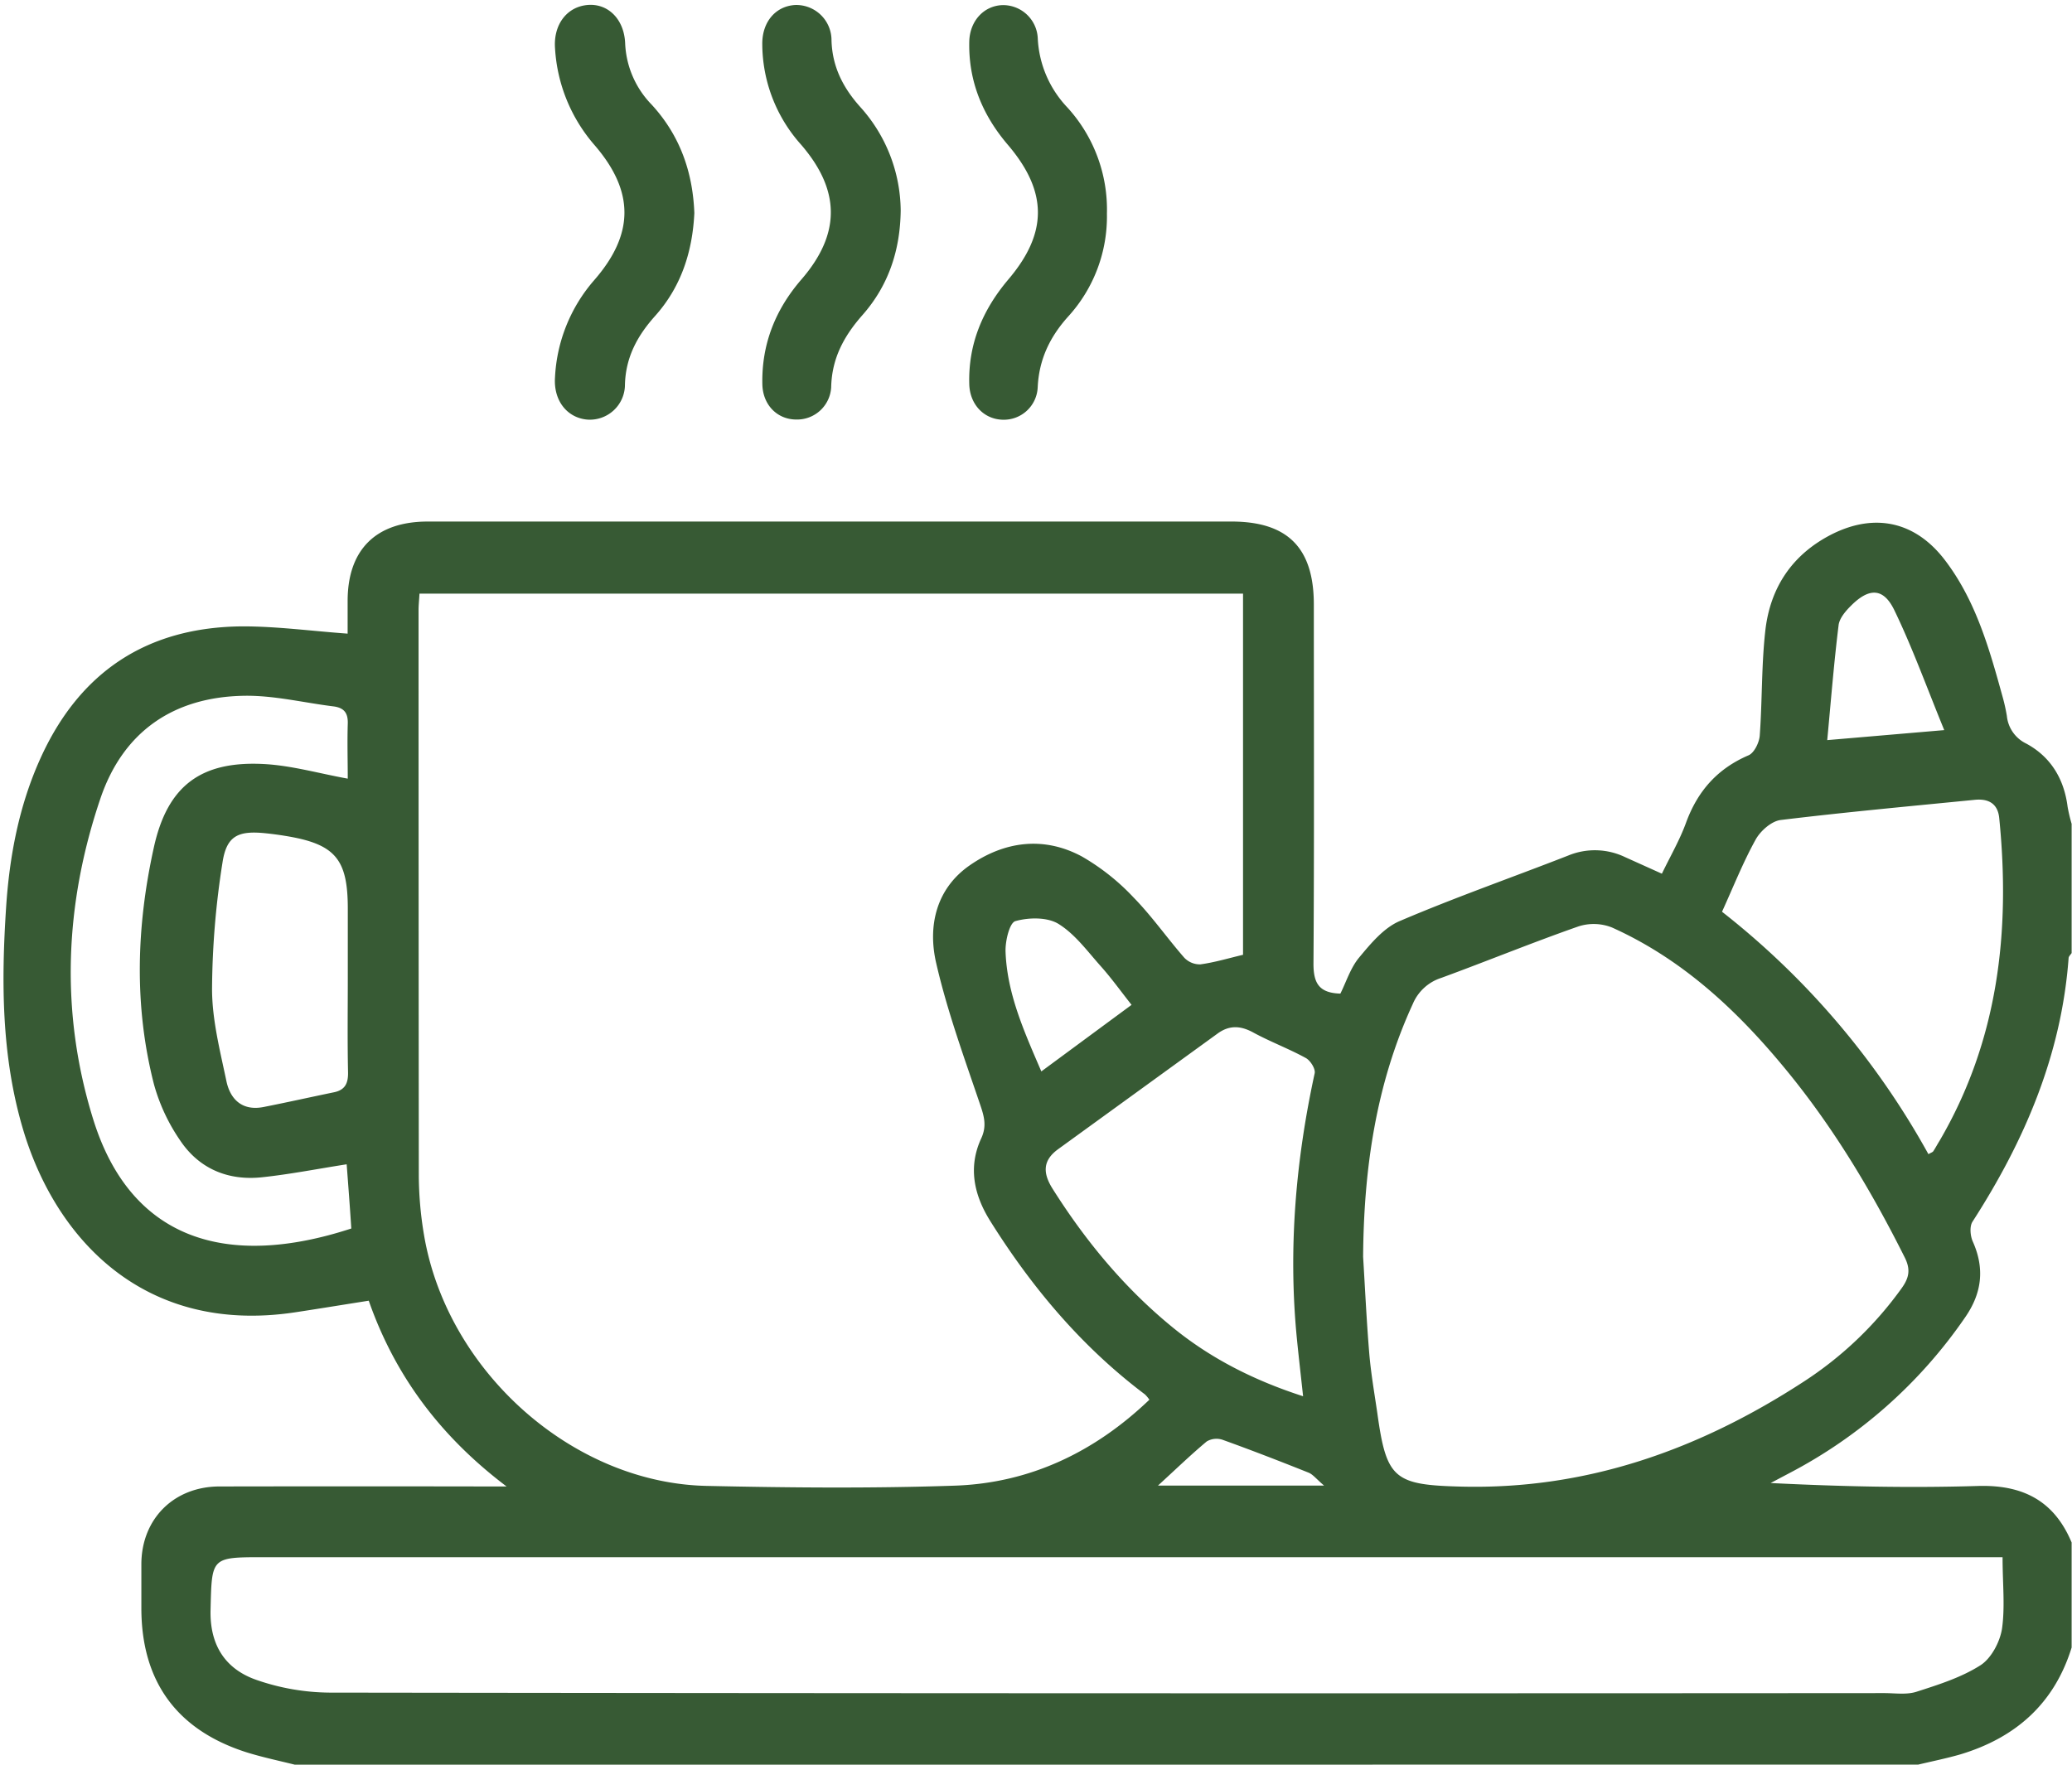 <svg id="Camada_1" data-name="Camada 1" xmlns="http://www.w3.org/2000/svg" viewBox="0 0 513 437">
    <defs>
        <style>
            .cls-1{
                fill:#375A34;
            }
        </style>
    </defs>
    <path class="cls-1" d="M115,640c-4-1-8-1.83-12-3.08-17.28-5.53-26-17.6-26-35.71,0-3.66,0-7.33,0-11,.09-11.13,8.08-19.09,19.33-19.11q33.24-.06,66.48,0h4.61c-16.6-12.55-27.7-27.65-34.12-46-6.4,1-12.42,2-18.47,2.91-37,5.47-59-18-67.13-45.36-5.36-18.07-5.39-36.45-4.19-54.92.83-12.66,3.17-25.07,8.42-36.75,9.72-21.64,26.53-32.74,50.21-32.87,8.43,0,16.86,1.14,25.93,1.8,0-2.26,0-5.17,0-8.08,0-12.71,7-19.68,19.86-19.68q74.24,0,148.46,0h50.48c13.93,0,20.41,6.5,20.42,20.53,0,29.66.11,59.31-.09,89,0,4.76,1.36,7.22,6.66,7.37,1.45-2.89,2.51-6.38,4.66-8.95,2.86-3.44,6.08-7.33,10-9,13.73-5.87,27.86-10.81,41.78-16.25a17.3,17.3,0,0,1,14,.38l9.16,4.13c2.1-4.35,4.44-8.37,6-12.68,2.86-7.79,7.75-13.34,15.46-16.64,1.4-.6,2.64-3.15,2.77-4.88.63-8.62.41-17.32,1.37-25.9,1.19-10.74,6.66-19,16.57-24,10.63-5.3,20.6-3.09,27.87,6.4,7.65,10,11,21.87,14.28,33.76a44.71,44.71,0,0,1,1.09,4.85,8.53,8.53,0,0,0,4.79,6.86c6.07,3.27,9.37,8.74,10.25,15.64a39.49,39.49,0,0,0,1,4.24v32c-.26.41-.72.8-.75,1.23-1.77,24-10.92,45.32-23.8,65.3-.75,1.17-.55,3.49.07,4.89,3,6.7,2.28,12.79-1.9,18.81a120.34,120.34,0,0,1-43.68,38.65l-4.46,2.36c17.35.87,34.32,1.25,51.28.73,11.16-.34,18.92,3.66,23.24,14v26c-4.28,13.87-13.83,22.31-27.46,26.44-3.45,1-7,1.72-10.54,2.56Zm30.86-290c-.1,1.74-.23,2.9-.23,4q0,70,.06,140a90.61,90.61,0,0,0,1.3,14.88c5.71,33.66,36.69,61.36,69.93,62.08,20.48.45,41,.64,61.47-.06,18.63-.64,34.65-8.33,48.18-21.28a8.34,8.34,0,0,0-1.1-1.32c-15.65-11.78-28-26.48-38.34-43-4-6.43-5.48-13.28-2.19-20.4,1.42-3.08.72-5.46-.29-8.43-3.93-11.58-8.15-23.15-10.88-35.05-2.09-9.12,0-18.32,8.26-24.09,8.6-6,18.35-7.34,27.84-2.23a55.43,55.43,0,0,1,12.79,10.15c4.53,4.62,8.26,10,12.54,14.9a5.32,5.32,0,0,0,4,1.66c3.54-.48,7-1.53,10.56-2.37V350ZM537.81,588.62H107.25c-13.06,0-12.8,0-13.12,13.07-.21,8.72,3.66,14.66,11.44,17.34a56.32,56.32,0,0,0,18,3.12q192.45.26,384.92.12c2.67,0,5.52.46,8-.33,5.44-1.75,11.07-3.52,15.83-6.55,2.68-1.71,4.83-5.76,5.35-9.06C538.45,600.85,537.81,595.13,537.81,588.62ZM379.49,514.23c.49,8,.86,15.95,1.52,23.9.42,5,1.28,9.88,2,14.82,2.26,16.32,4.15,17.79,21,18.19,31,.73,58.76-9.23,84.4-25.89A90.25,90.25,0,0,0,512.83,522c1.8-2.52,2.28-4.57.76-7.61-8.07-16.12-17.24-31.51-28.61-45.52-12.18-15-26-28.15-43.85-36.18a12.26,12.26,0,0,0-8.32-.28c-11.43,4-22.65,8.6-34,12.76a11.39,11.39,0,0,0-7,6.4C382.63,471.5,379.65,492.54,379.49,514.23Zm-14.86,34.53c-.58-5.37-1.12-10-1.57-14.59-2.12-22-.26-43.8,4.44-65.4.23-1.09-1.07-3.16-2.2-3.77-4.21-2.31-8.75-4-13-6.31-3.14-1.72-5.92-1.86-8.81.23L304,487.56c-3.89,2.82-3.84,5.95-1.36,9.87,8.15,12.91,17.79,24.55,29.6,34.2C341.67,539.36,352.47,544.84,364.63,548.76Zm154.82-59.95c.64-.37,1-.46,1.19-.7.55-.83,1-1.7,1.54-2.56,14.58-24.9,17.61-51.93,14.8-80-.36-3.59-2.71-4.81-6-4.49-16,1.58-32.11,3.06-48.1,5-2.28.28-5,2.68-6.2,4.84-3.12,5.63-5.51,11.68-8.33,17.88A197.32,197.32,0,0,1,519.45,488.81Zm-391.62,2.51c-7.22,1.13-14,2.47-20.94,3.21-8.42.9-15.59-2.09-20.3-9.14a46.2,46.2,0,0,1-6.47-13.87c-5-19.54-4.33-39.29,0-58.8,3.38-15.19,11.68-21.32,27.16-20.52,6.86.35,13.64,2.32,20.82,3.62,0-4.29-.14-8.92,0-13.54.11-2.69-.88-4-3.51-4.35-7.4-.91-14.8-2.76-22.18-2.63-17.4.29-29.91,8.81-35.55,25.44-8.87,26.18-10,53-1.79,79.42,9.26,29.84,33,37.17,63.91,27.06C128.64,502,128.24,496.72,127.83,491.32Zm.28-46.33V428c0-12.31-3.14-16-15.45-18-1.63-.27-3.28-.49-4.94-.66-6.82-.69-9.66.65-10.65,7.37a206.5,206.5,0,0,0-2.57,31.17c0,7.67,2,15.39,3.59,23,1,4.48,4,7.26,9.14,6.26,5.83-1.15,11.63-2.45,17.44-3.65,2.8-.57,3.56-2.27,3.5-5C128,460.61,128.11,452.8,128.11,445ZM523.37,383.8c-4.32-10.53-7.84-20.34-12.35-29.68-2.68-5.56-6.21-5.61-10.65-1.21-1.37,1.35-2.95,3.16-3.16,4.92-1.15,9.31-1.89,18.66-2.81,28.45ZM299.82,468.32c7.85-5.79,15-11.07,22.34-16.48-2.68-3.4-5-6.63-7.64-9.59-3.3-3.7-6.38-7.95-10.47-10.47-2.76-1.69-7.34-1.61-10.65-.68-1.45.4-2.53,4.93-2.44,7.54C291.33,449.08,295.57,458.45,299.82,468.32Zm70,102.56c-1.94-1.66-2.77-2.78-3.86-3.21-7.06-2.82-14.15-5.57-21.3-8.14a4.74,4.74,0,0,0-3.9.43c-4,3.35-7.77,7-12.06,10.92Z" transform="translate(-42 -203)"/>        
    <path class="cls-1" d="M213.91,255.75c-.45,9.55-3.26,18.29-9.74,25.52-4.36,4.88-7.23,10.13-7.44,16.9a8.69,8.69,0,0,1-9.51,8.72c-4.92-.53-8.19-4.78-7.81-10.42a39.55,39.55,0,0,1,9.67-24.05c10-11.45,10-22,.17-33.43a40.08,40.08,0,0,1-9.83-24c-.44-5.86,2.9-10.28,8-10.75s9.12,3.5,9.36,9.49a23.12,23.12,0,0,0,6.56,15.18C210.3,236.48,213.52,245.53,213.91,255.75Z" transform="translate(-42 -203)"/>
    <path class="cls-1" d="M265,255.18c-.13,9.94-3.09,18.63-9.5,25.88-4.56,5.18-7.56,10.71-7.71,17.83a8.46,8.46,0,0,1-8.62,8c-4.72,0-8.3-3.6-8.42-8.7-.22-9.93,3.22-18.54,9.68-26,9.74-11.27,9.69-22.05-.12-33.4a37.48,37.48,0,0,1-9.58-25c0-5.41,3.34-9.28,8.14-9.55a8.72,8.72,0,0,1,9,8.76c.19,6.54,2.87,11.76,7.14,16.51A38.71,38.71,0,0,1,265,255.18Z" transform="translate(-42 -203)"/>
    <path class="cls-1" d="M316.06,255.92a36.75,36.75,0,0,1-9.68,25.56c-4.52,5.06-7.15,10.63-7.46,17.46a8.4,8.4,0,0,1-8.6,8c-4.67-.08-8.19-3.75-8.34-8.77-.29-10,3.33-18.48,9.7-26,9.8-11.56,9.7-21.77-.18-33.35-6.26-7.34-9.75-15.77-9.52-25.55.13-5,3.51-8.79,8.13-9a8.6,8.6,0,0,1,8.83,8.3,26.64,26.64,0,0,0,7.29,17A37.49,37.49,0,0,1,316.06,255.92Z" transform="translate(-42 -203)"/>
</svg>